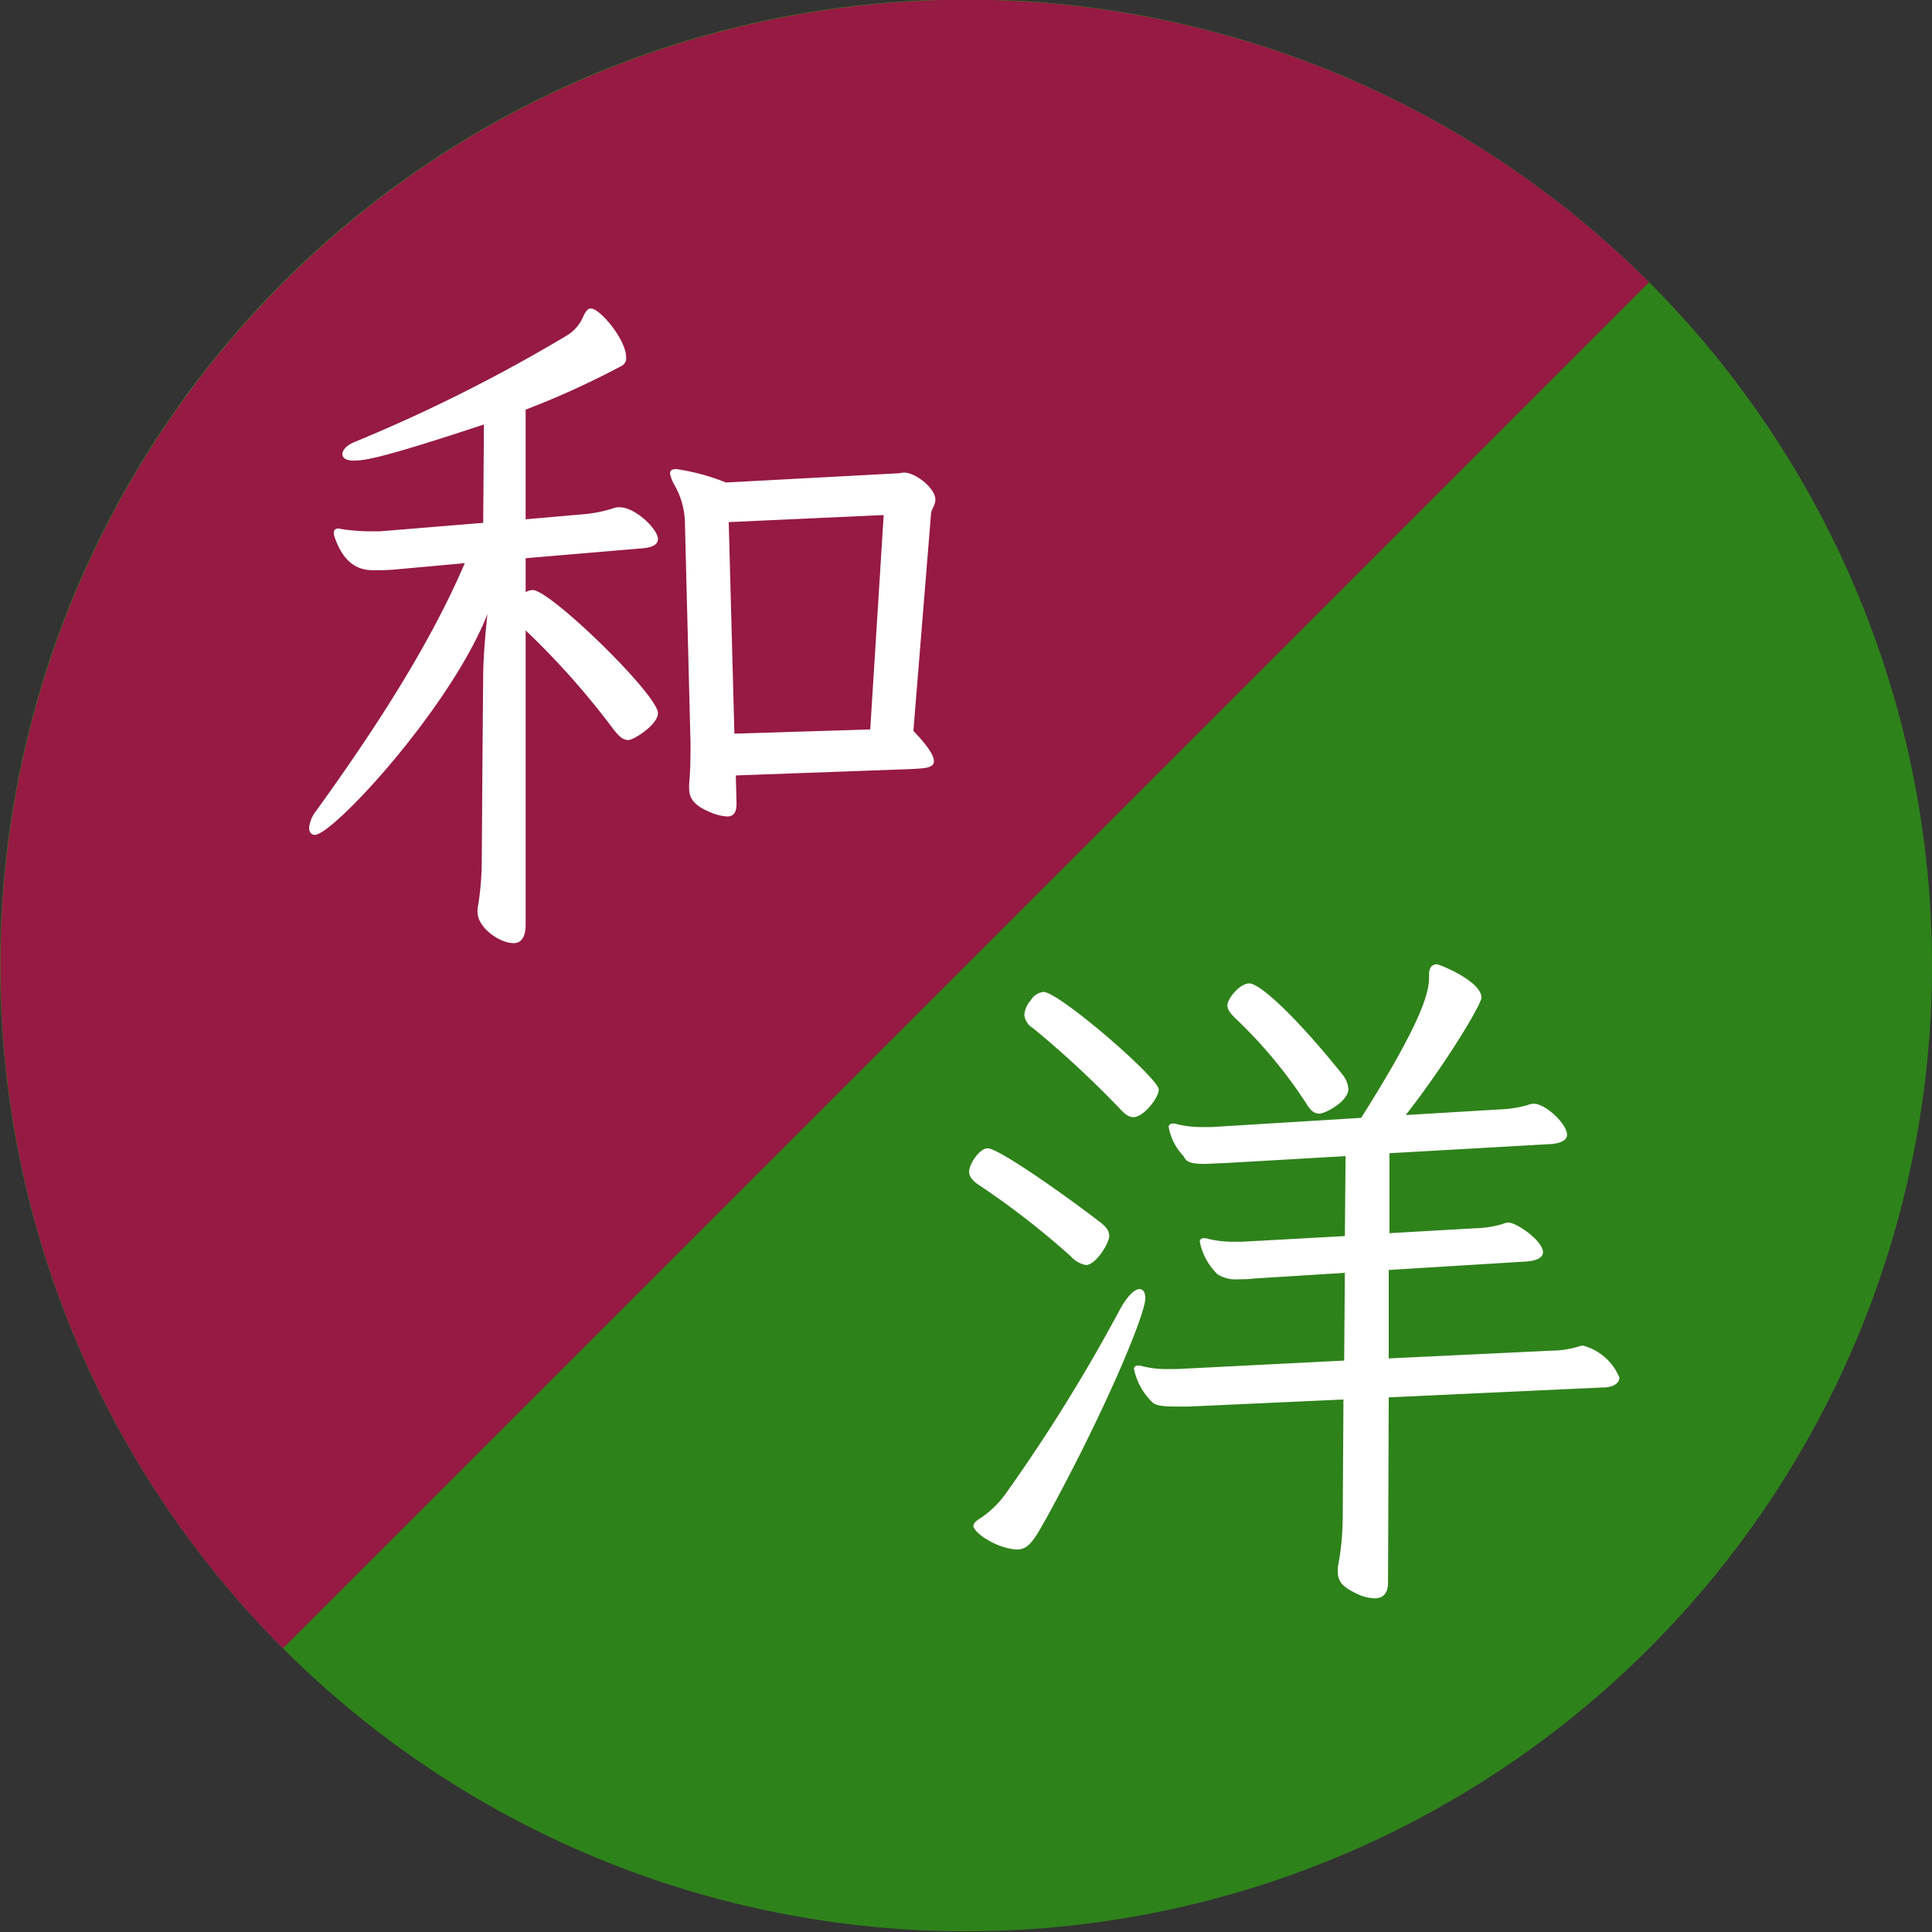 <svg id="レイヤー_1" data-name="レイヤー 1" xmlns="http://www.w3.org/2000/svg" width="150" height="150" viewBox="0 0 150 150"><rect x="0" y="0" width="150" height="150" fill="#333333" stroke="none"/><title>recipe_icon_wy</title><circle cx="75" cy="74.946" r="75" fill="#2e821a"/><path d="M21.967,127.979A75,75,0,0,1,128.033,21.913Z" fill="#961a43"/><path d="M83.154,97.558a62.874,62.874,0,0,0-7.142-5.548c-.494-.33-.769-.659-.769-1.044,0-.604.824-1.813,1.428-1.813.879,0,5.988,3.626,8.57,5.604.604.439.879.769.879,1.209,0,.549-1.044,2.252-1.813,2.252A2.107,2.107,0,0,1,83.154,97.558Zm-4.34,22.744c-1.813-.22-3.241-1.428-3.241-1.813,0-.165.11-.33.44-.549a7.459,7.459,0,0,0,2.033-1.923,131.513,131.513,0,0,0,8.9-14.339c.604-1.099,1.154-1.593,1.538-1.593.275,0,.44.275.44.714,0,1.209-3.021,8.57-7.691,17.085-.879,1.538-1.318,2.417-2.252,2.417Zm8.076-34.281a77.355,77.355,0,0,0-6.702-6.208A1.328,1.328,0,0,1,79.529,78.77a1.903,1.903,0,0,1,.494-1.099,1.329,1.329,0,0,1,.989-.659c1.209,0,8.955,6.702,8.955,7.581,0,.604-1.154,2.143-1.978,2.143C87.659,86.736,87.33,86.516,86.89,86.022ZM124.467,107.722l-16.646.769-.055,14.394c0,.879-.439,1.209-1.044,1.209a3.314,3.314,0,0,1-1.319-.33c-1.044-.494-1.538-.879-1.538-1.758a2.255,2.255,0,0,1,.055-.604,21.064,21.064,0,0,0,.329-3.571l.055-9.175-12.031.549h-.879c-.989,0-1.648-.055-1.923-.329a5.053,5.053,0,0,1-1.428-2.582c0-.165.11-.275.329-.275a.967.967,0,0,1,.33.055,7.804,7.804,0,0,0,1.978.22H91.34l13.02-.659.055-6.812-7.032.44a8.514,8.514,0,0,1-1.154.055,2.684,2.684,0,0,1-1.703-.384,4.838,4.838,0,0,1-1.374-2.527c0-.165.11-.275.33-.275a.968.968,0,0,1,.33.055,8.092,8.092,0,0,0,1.978.22h.659l7.966-.439.055-6.208-9.504.549c-.494,0-.989.055-1.429.055-.989,0-1.428-.11-1.648-.604A4.388,4.388,0,0,1,90.736,87.505c0-.165.11-.275.33-.275a.966.966,0,0,1,.329.055,8.096,8.096,0,0,0,1.978.22H94.032l11.647-.714c5.109-8.076,5.274-9.999,5.274-10.988v-.165c0-.494.22-.769.604-.769.22,0,3.461,1.318,3.461,2.582,0,.549-2.857,5.274-5.878,9.12l7.361-.44a8.71,8.71,0,0,0,2.088-.33,1.603,1.603,0,0,1,.494-.11c.879,0,2.582,1.538,2.582,2.417,0,.44-.549.659-1.209.714l-12.58.714v6.208l6.702-.384a7.936,7.936,0,0,0,2.088-.33,1.292,1.292,0,0,1,.439-.11c.659,0,2.692,1.428,2.692,2.307,0,.439-.549.659-1.264.714l-10.713.659v6.867l12.691-.604a7.217,7.217,0,0,0,2.088-.33.696.696,0,0,1,.329-.055,4.253,4.253,0,0,1,2.802,2.472c0,.44-.44.714-1.099.769ZM102.437,86.461c-.439,0-.714-.275-1.044-.824a36.47,36.47,0,0,0-5.494-6.592c-.385-.385-.604-.659-.604-.989,0-.494.934-1.703,1.703-1.703.824,0,3.626,2.582,7.197,7.032a2.034,2.034,0,0,1,.494,1.154C104.69,85.527,102.877,86.461,102.437,86.461Z" fill="#fff"/><path d="M40.811,43.339v2.637a1.231,1.231,0,0,1,.549-.165c1.374,0,9.724,8.131,9.724,9.559,0,.879-1.868,2.087-2.307,2.087s-.769-.329-1.264-.989a61.269,61.269,0,0,0-6.702-7.526V71.797c0,.934-.329,1.428-.934,1.428-1.099,0-2.802-1.209-2.802-2.417a1.87,1.87,0,0,1,.055-.549,23.117,23.117,0,0,0,.275-3.406s.055-8.845.11-14.338c0-1.868.329-4.834.329-4.834C34.987,54.931,25.868,64.819,24.439,64.819c-.275,0-.439-.22-.439-.549a2.484,2.484,0,0,1,.549-1.318c4.395-6.098,8.735-12.691,11.537-19.228l-5.439.494c-.604.055-1.154.055-1.538.055-.714,0-2.252,0-3.131-2.582a.696.696,0,0,1-.055-.329c0-.22.11-.33.385-.33a2.378,2.378,0,0,0,.275.055,14.758,14.758,0,0,0,2.198.165h.714l8.021-.659.055-7.636c-8.46,2.802-9.394,2.802-10.164,2.802-.549,0-.824-.22-.824-.494,0-.329.33-.714,1.044-.989a124.646,124.646,0,0,0,16.316-8.186,3.182,3.182,0,0,0,1.373-1.593c.165-.329.329-.549.549-.549.714,0,2.747,2.417,2.747,3.791a.665.665,0,0,1-.33.659,65.961,65.961,0,0,1-7.472,3.406v8.515l4.395-.385a10.384,10.384,0,0,0,2.472-.494,1.203,1.203,0,0,1,.44-.055c1.209,0,2.967,1.703,2.967,2.472,0,.439-.494.659-1.209.714ZM57.127,60.205l.055,2.033v.22c0,.659-.275.934-.714.934a3.799,3.799,0,0,1-1.318-.329c-1.209-.494-1.648-1.044-1.648-1.868v-.275c.11-1.209.11-2.252.11-3.186l-.44-17.36a6.14,6.14,0,0,0-.824-2.747,2.984,2.984,0,0,1-.33-.879q0-.329.494-.33a16.73,16.73,0,0,1,3.846,1.044l13.35-.714c.165,0,.329-.055.494-.055.879,0,2.418,1.209,2.418,2.087,0,.44-.275.714-.33,1.044L70.916,56.744c1.154,1.209,1.593,1.923,1.593,2.362,0,.549-.824.549-1.758.604ZM68.609,39.988l-12.031.549.44,16.426L67.565,56.634Z" fill="#fff"/></svg>